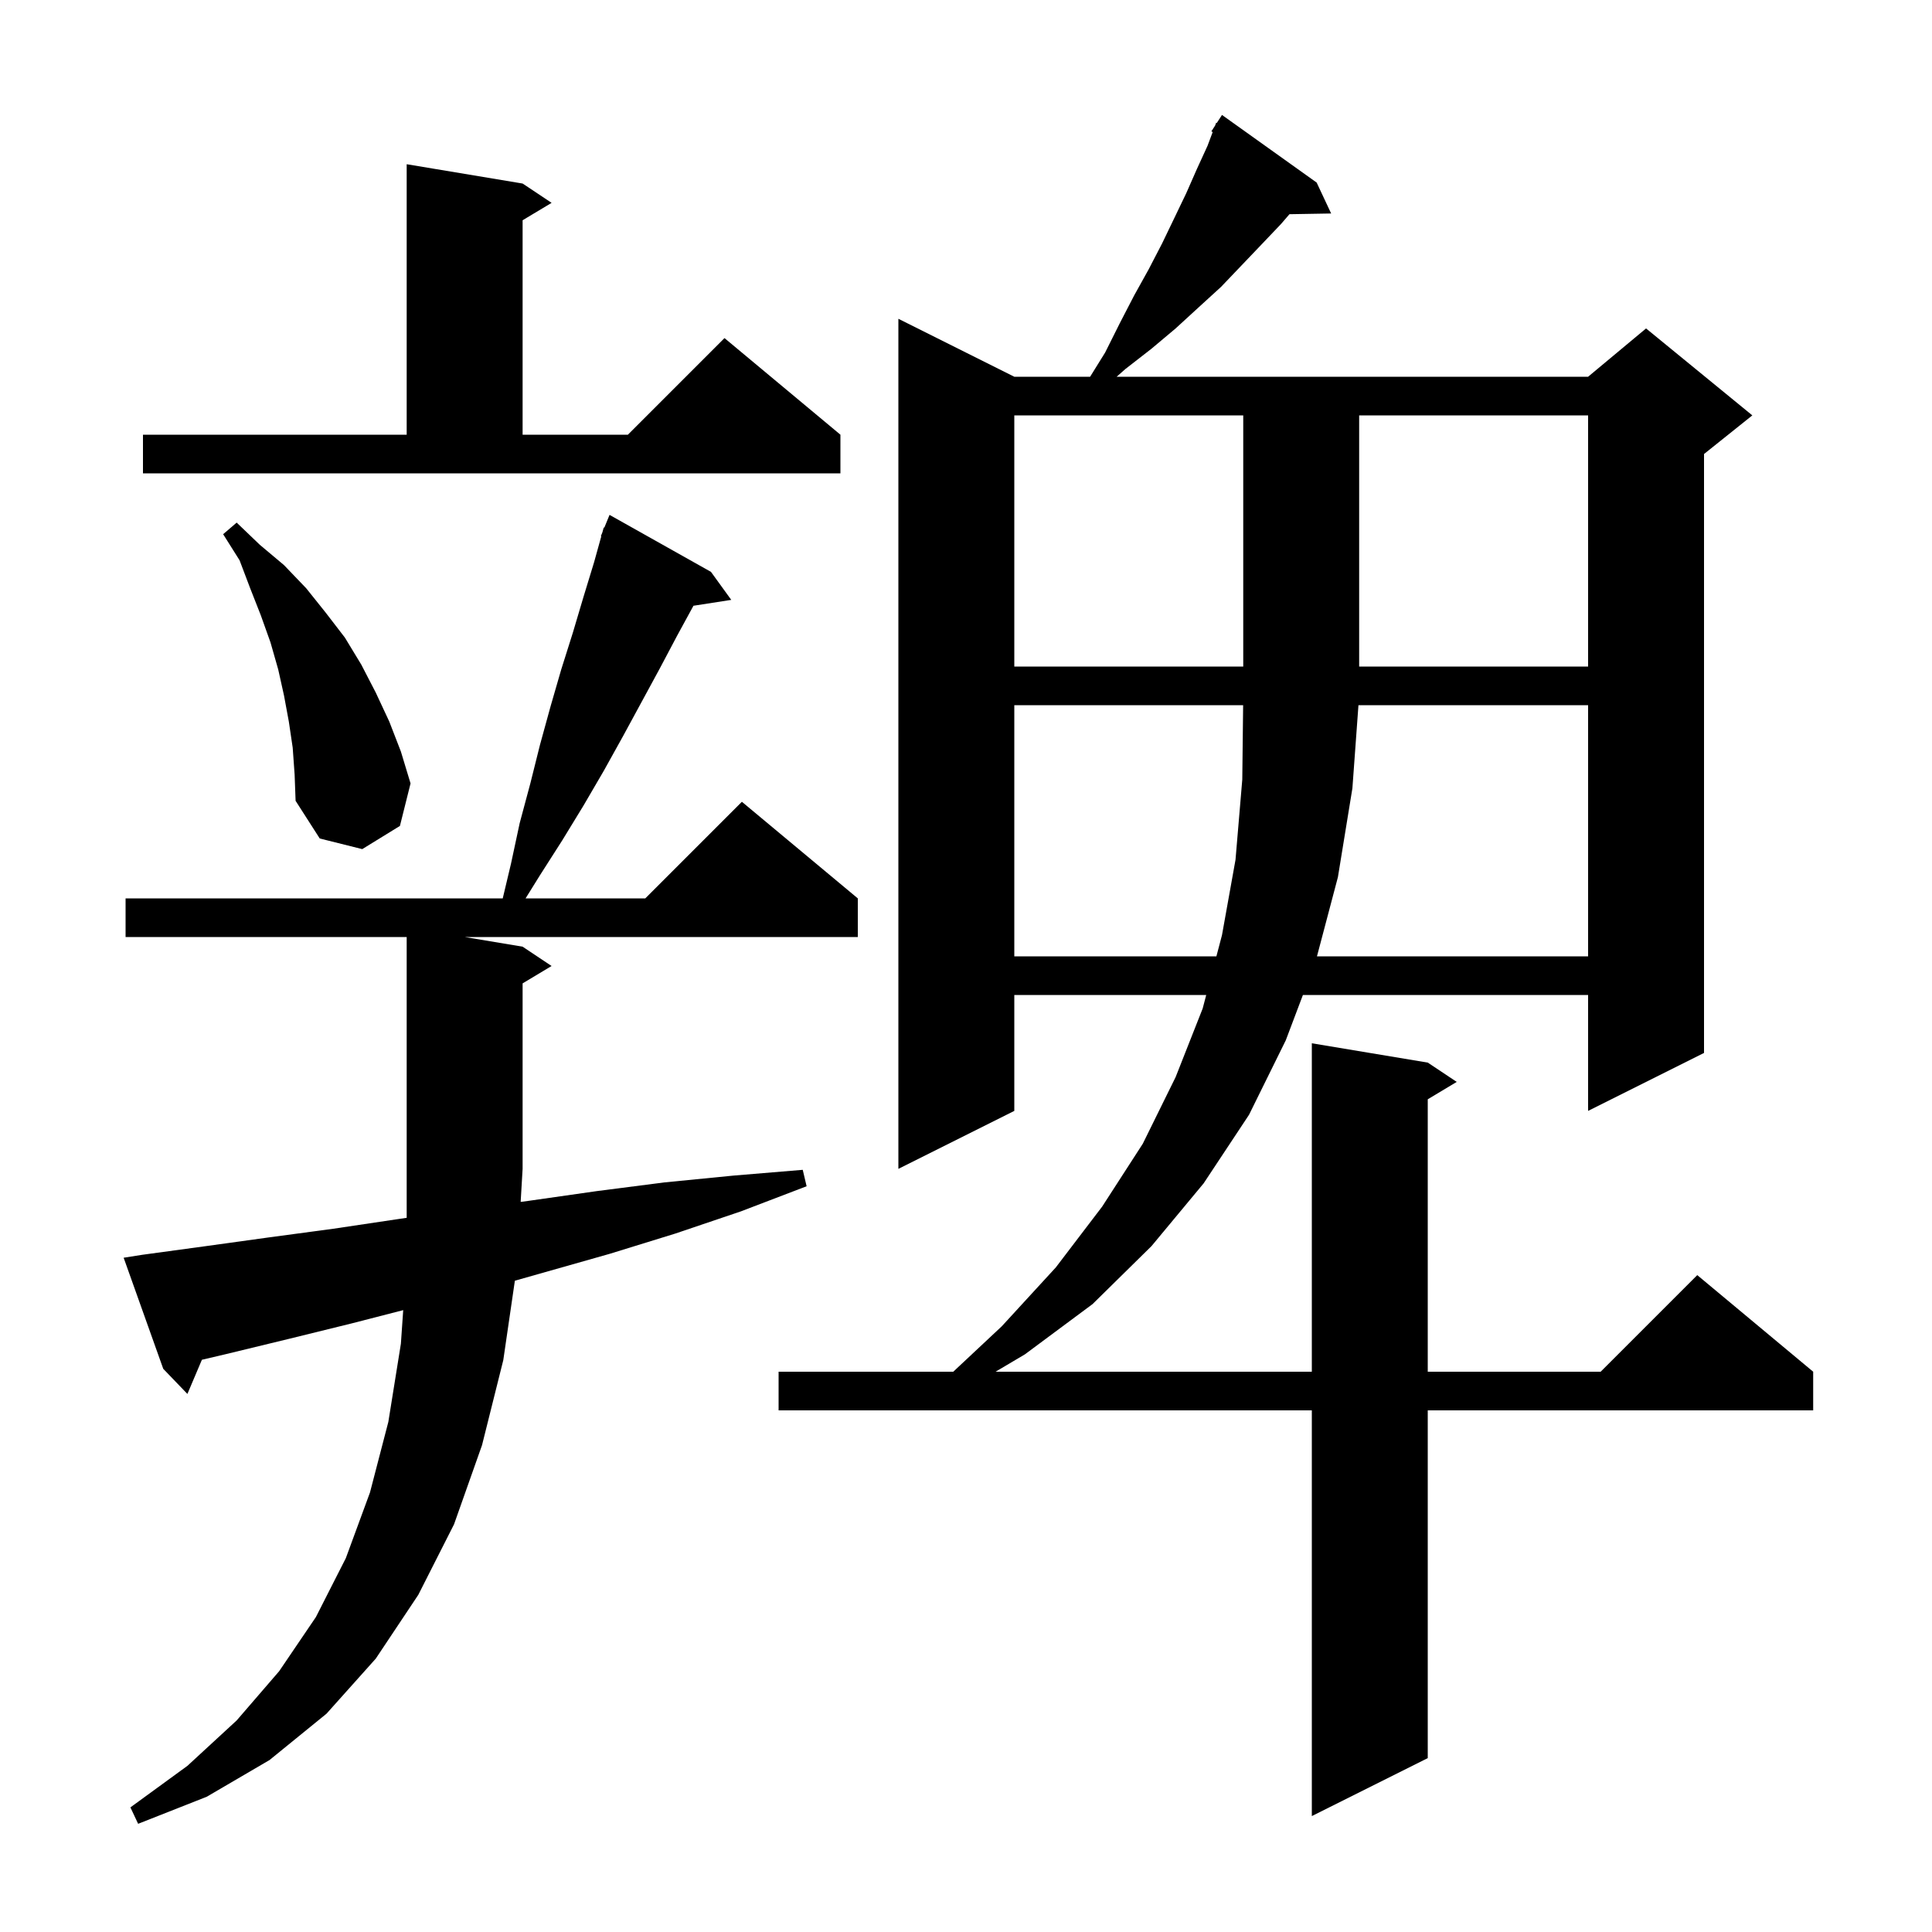 <svg xmlns="http://www.w3.org/2000/svg" xmlns:xlink="http://www.w3.org/1999/xlink" version="1.1" baseProfile="full" viewBox="0 0 200 200" width="200" height="200"><g fill="currentColor"><path d="M 14.7 129.9 L 21.3 129.0 L 27.8 128.1 L 34.5 127.2 L 41.2 126.2 L 42.1 126.068 L 42.1 97.0 L 13.0 97.0 L 13.0 93.0 L 52.043 93.0 L 52.9 89.4 L 53.8 85.2 L 54.9 81.1 L 55.9 77.1 L 57.0 73.1 L 58.1 69.3 L 59.3 65.5 L 60.4 61.8 L 61.5 58.2 L 62.246 55.515 L 62.2 55.5 L 62.356 55.119 L 62.5 54.6 L 62.558 54.624 L 63.1 53.3 L 73.6 59.2 L 75.7 62.1 L 71.787 62.707 L 70.1 65.8 L 68.3 69.2 L 64.5 76.2 L 62.5 79.8 L 60.4 83.4 L 58.2 87.0 L 55.9 90.6 L 54.408 93.0 L 66.8 93.0 L 76.8 83.0 L 88.8 93.0 L 88.8 97.0 L 48.1 97.0 L 54.1 98.0 L 57.1 100.0 L 54.1 101.8 L 54.1 121.0 L 53.899 124.419 L 54.8 124.3 L 61.8 123.3 L 68.8 122.4 L 75.9 121.7 L 83.1 121.1 L 83.5 122.8 L 76.7 125.4 L 69.9 127.7 L 63.1 129.8 L 53.299 132.579 L 52.1 140.8 L 49.9 149.6 L 47.0 157.8 L 43.3 165.1 L 38.9 171.7 L 33.8 177.4 L 27.9 182.2 L 21.4 186.0 L 14.3 188.8 L 13.5 187.1 L 19.4 182.8 L 24.5 178.1 L 28.9 173.0 L 32.7 167.4 L 35.8 161.3 L 38.3 154.5 L 40.2 147.2 L 41.5 139.1 L 41.74 135.625 L 36.4 137.0 L 29.9 138.6 L 23.3 140.2 L 20.901 140.762 L 19.4 144.3 L 16.9 141.7 L 12.8 130.2 Z M 136.3 18.9 L 137.8 22.1 L 133.486 22.174 L 132.6 23.2 L 130.6 25.3 L 126.4 29.7 L 124.1 31.8 L 121.7 34.0 L 119.2 36.1 L 116.5 38.2 L 115.596 39.0 L 164.4 39.0 L 170.4 34.0 L 181.4 43.0 L 176.4 47.0 L 176.4 109.0 L 164.4 115.0 L 164.4 103.0 L 134.877 103.0 L 133.1 107.7 L 129.3 115.4 L 124.6 122.5 L 119.2 129.0 L 113.1 135.0 L 106.1 140.2 L 103.06 142.0 L 135.8 142.0 L 135.8 108.0 L 147.8 110.0 L 150.8 112.0 L 147.8 113.8 L 147.8 142.0 L 165.7 142.0 L 175.7 132.0 L 187.7 142.0 L 187.7 146.0 L 147.8 146.0 L 147.8 182.0 L 135.8 188.0 L 135.8 146.0 L 80.6 146.0 L 80.6 142.0 L 98.681 142.0 L 103.7 137.3 L 109.3 131.2 L 114.1 124.9 L 118.3 118.4 L 121.7 111.5 L 124.5 104.4 L 124.868 103.0 L 105.0 103.0 L 105.0 115.0 L 93.0 121.0 L 93.0 33.0 L 105.0 39.0 L 112.848 39.0 L 114.4 36.5 L 115.9 33.5 L 117.4 30.6 L 118.9 27.9 L 120.3 25.2 L 121.6 22.5 L 122.8 20.0 L 123.9 17.5 L 125.0 15.1 L 125.537 13.667 L 125.4 13.6 L 125.786 13.003 L 125.9 12.7 L 125.959 12.735 L 126.5 11.9 Z M 105.0 73.0 L 105.0 99.0 L 125.921 99.0 L 126.5 96.8 L 127.9 89.0 L 128.6 80.7 L 128.689 73.0 Z M 140.627 73.0 L 140.0 81.6 L 138.5 90.8 L 136.332 99.0 L 164.4 99.0 L 164.4 73.0 Z M 30.3 77.4 L 29.9 74.7 L 29.4 72.0 L 28.8 69.3 L 28.0 66.5 L 27.0 63.7 L 25.9 60.9 L 24.8 58.0 L 23.1 55.3 L 24.5 54.1 L 26.9 56.4 L 29.4 58.5 L 31.7 60.9 L 33.7 63.4 L 35.7 66.0 L 37.4 68.8 L 38.9 71.7 L 40.3 74.7 L 41.5 77.8 L 42.5 81.1 L 41.4 85.5 L 37.5 87.9 L 33.1 86.8 L 30.6 82.9 L 30.5 80.2 Z M 105.0 43.0 L 105.0 69.0 L 128.7 69.0 L 128.7 43.0 Z M 140.7 43.0 L 140.7 69.0 L 164.4 69.0 L 164.4 43.0 Z M 14.8 45.0 L 42.1 45.0 L 42.1 17.0 L 54.1 19.0 L 57.1 21.0 L 54.1 22.8 L 54.1 45.0 L 65.0 45.0 L 75.0 35.0 L 87.0 45.0 L 87.0 49.0 L 14.8 49.0 Z "/></g></svg>